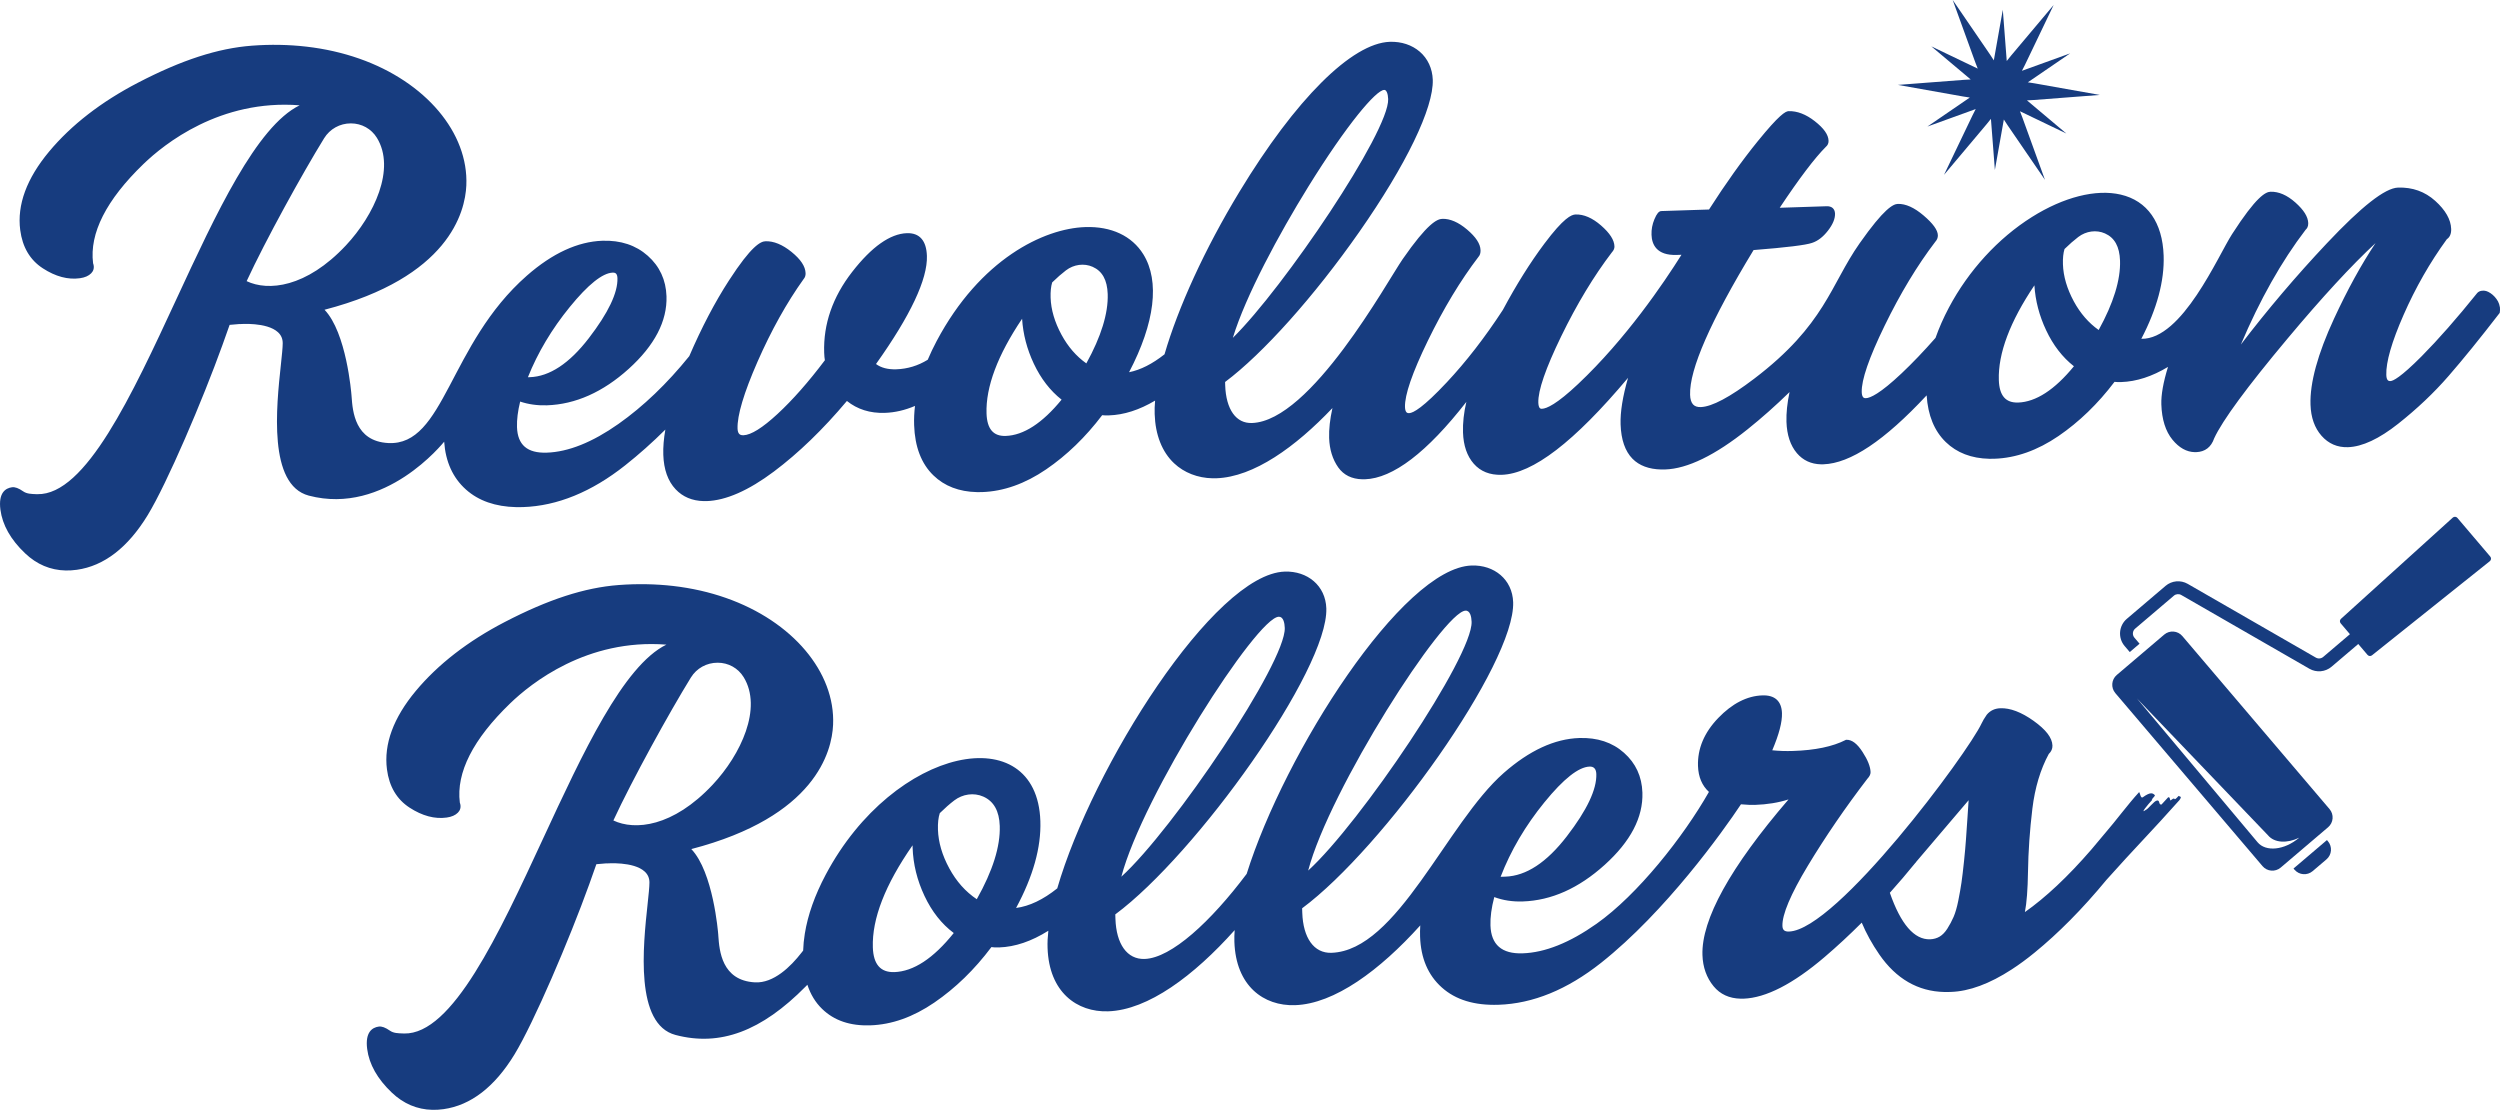 <?xml version="1.0" encoding="UTF-8"?>
<svg id="_Слой_1" data-name="Слой_1" xmlns="http://www.w3.org/2000/svg" version="1.1" viewBox="0 0 1163.44 516.5">
  <!-- Generator: Adobe Illustrator 29.8.2, SVG Export Plug-In . SVG Version: 2.1.1 Build 3)  -->
  <defs>
    <style>
      .st0 {
        fill: #173c7f;
      }
    </style>
  </defs>
  <path class="st0" d="M883.22,39.51l30.4,5.4c.11.02,1.24.22,3.08.48l-19.74,13.51,22.49-8.15c-.86,1.65-1.36,2.68-1.41,2.78l-13.34,27.83,19.87-23.62c.08-.09.81-.97,1.96-2.43l1.84,23.8,4.17-23.5c.99,1.57,1.64,2.51,1.7,2.61l17.44,25.48-10.52-29.03c-.04-.11-.43-1.18-1.12-2.9l21.58,10.36-18.32-15.42c1.86-.08,3-.16,3.11-.17l30.78-2.36-30.4-5.4c-.11-.02-1.24-.22-3.08-.48l19.7-13.47-22.45,8.12c.86-1.65,1.36-2.68,1.41-2.78l13.34-27.83-19.87,23.62c-.07.09-.81.97-1.95,2.43l-1.83-23.85-4.18,23.55c-.99-1.57-1.64-2.51-1.7-2.61l-17.44-25.48,10.52,29.02c.04.11.43,1.18,1.13,2.91l-21.61-10.36,18.34,15.41c-1.85.08-2.99.16-3.11.17l-30.78,2.36Z"/>
  <path class="st0" d="M1163.35,142.83c-.13-.9-.42-1.76-.84-2.56-.43-.77-.94-1.49-1.54-2.15-.6-.66-1.26-1.23-1.97-1.7-.74-.49-1.39-.81-2.03-.99-.67-.2-1.4-.24-2.15-.1-.82.14-1.47.47-1.94.99l-.04.04c-9.45,11.75-18.14,21.64-25.84,29.41-9.92,9.98-13.37,11.54-14.55,11.57-.6.02-1.83.06-1.92-2.85-.19-5.96,2.51-15.37,8.05-27.97,5.53-12.61,12.3-24.46,20.12-35.2,1.41-.94,2.09-2.56,2.02-4.78-.14-4.37-2.65-8.77-7.44-13.08-4.79-4.31-10.6-6.38-17.28-6.16-6.05.2-16.88,8.68-33.12,25.91-14.28,15.16-27.72,30.99-40.03,47.13,8.81-20.82,18.92-38.75,30.12-53.4.61-.53,1.29-1.48,1.23-3.1-.09-2.96-2.05-6.11-5.99-9.61-3.87-3.44-7.76-5.12-11.56-5-2.28.07-6.62,2.2-17.9,19.73-6.57,10.21-23.23,49.12-42.23,48.71,7.29-13.96,10.78-26.97,10.39-38.67-.5-15.47-7.61-25.58-20.01-28.45-11.47-2.66-26.53,1.15-41.31,10.45-15.72,9.88-29.44,24.86-38.62,42.15-2.53,4.78-4.6,9.48-6.22,14.09-5.56,6.32-10.85,11.84-15.82,16.53-9.98,9.41-14.54,11.46-16.6,11.53-.81.04-1.14-.29-1.33-.53-.36-.46-.56-1.26-.59-2.31-.18-5.59,3.39-15.97,10.64-30.86,7.27-14.96,15.21-28.11,23.58-39.07.84-.91,1.24-1.94,1.21-3.06-.08-2.43-2.26-5.45-6.66-9.2-4.32-3.68-8.35-5.49-11.97-5.38-2.15.08-6.34,2.05-17.79,18.35-13.58,19.34-16.03,37.88-49.05,62.99-11.31,8.6-19.67,13.04-24.86,13.21-1.63.05-2.81-.36-3.62-1.25-.83-.93-1.3-2.43-1.36-4.46-.38-11.77,9.55-34.44,29.54-67.36,15.4-1.22,24.29-2.32,27.19-3.33,2.65-.85,5.14-2.75,7.4-5.66,2.28-2.92,3.39-5.6,3.32-7.96-.04-1.14-.42-2.03-1.12-2.63-.67-.58-1.63-.85-2.84-.81l-21.78.71c9.07-13.63,16.28-23.16,21.44-28.32.89-.73,1.33-1.72,1.29-2.87-.09-2.81-2.18-5.79-6.41-9.1-4.12-3.22-8.22-4.79-12.19-4.67-1.44.05-4.37,1.68-14.37,14.01-7.26,8.94-14.89,19.62-22.66,31.76l-22.2.72c-1.15.04-2.12,1.19-3.23,3.86-.96,2.3-1.42,4.71-1.33,7.16.14,4.46,2.3,9.71,11.71,9.4l2.23-.07c-8.27,13.16-25.86,39.17-48.1,60.14-9.98,9.41-14.68,11.47-16.87,11.53-.51.02-.85-.14-1.1-.5-.23-.33-.5-.99-.55-2.35-.18-5.59,3.4-15.97,10.64-30.87,7.27-14.95,15.21-28.11,23.58-39.07.84-.9,1.24-1.84,1.21-2.78-.09-2.98-2.14-6.17-6.26-9.76-4.04-3.51-8.03-5.23-11.84-5.1-1.92.06-5.5,1.54-14.55,13.63-6.55,8.75-13.05,19.13-19.28,30.78-8.33,12.78-17.11,24.11-26.08,33.68-11.01,11.76-15.62,14.3-17.54,14.37-.81.03-1.15-.29-1.34-.54-.36-.46-.55-1.24-.59-2.3-.18-5.59,3.39-15.97,10.64-30.87,7.28-14.95,15.21-28.11,23.59-39.07.66-.73.97-1.75.93-3.05-.09-2.98-2.15-6.12-6.27-9.62-4.04-3.42-7.93-5.1-11.54-4.98-2.4.08-6.91,2.11-18.45,18.78-7.19,10.39-42.69,75.33-70.11,76.23-3.67.12-6.64-1.36-8.83-4.4-2.19-3.06-3.45-7.58-3.63-13.07l-.05-1.62c17.64-13.2,41.51-39.89,62.43-69.81,21.85-31.26,34.64-57.74,34.22-70.83-.18-5.21-2.32-9.86-6.05-13.07-3.63-3.14-8.57-4.77-13.9-4.6-17.71.59-43.89,26.67-70.03,69.8-16.15,26.63-28.56,53.92-34.86,75.63-5.66,4.47-11.17,7.27-16.5,8.34,12.02-22.93,14.38-42.38,6.64-54.88-5.32-8.58-14.93-13.08-27.04-12.67-19.25.64-48.91,14.92-69.15,53.05-1.56,2.93-2.93,5.82-4.14,8.69-4.53,2.79-9.42,4.28-14.66,4.45-3.9.12-7.06-.7-9.42-2.46,16.07-22.57,24.04-39.51,23.69-50.33-.12-3.52-.95-6.19-2.49-7.96-1.57-1.83-3.87-2.7-6.83-2.6-7.79.26-16.36,6.32-25.47,18.03-9.07,11.66-13.45,24.29-13.02,37.57.06,1.47.16,2.63.33,3.53-7.61,10.1-15.02,18.51-22.05,25.01-6.97,6.45-12.31,9.78-15.85,9.9-.91.03-1.56-.18-2-.65-.45-.49-.7-1.31-.74-2.45-.2-6.13,2.93-16.6,9.29-31.12,6.39-14.55,13.6-27.49,21.44-38.44.65-.73.97-1.66.93-2.77-.11-3.16-2.25-6.4-6.56-9.9-4.22-3.41-8.29-5.07-12.08-4.95-2.28.08-6.52,2.04-17,18.22-6.55,10.1-12.74,21.93-18.48,35.24-10.33,12.8-21.41,23.41-32.97,31.56-12.12,8.54-23.35,13.04-33.38,13.36-9.04.3-13.56-3.6-13.83-11.91-.11-3.45.39-7.43,1.47-11.86,3.85,1.3,8.03,1.88,12.45,1.74,13.28-.44,26.09-6.14,38.08-16.98,12.03-10.87,17.95-22.23,17.57-33.78-.25-7.58-3.18-13.93-8.72-18.84-5.53-4.91-12.62-7.26-21.08-6.98-11.48.38-23.3,5.83-35.13,16.2-36.5,31.99-38.27,79.34-64.57,77.94-15.54-.83-16.56-14.84-17.04-21.57l-.05-.63c-.1-1.23-2.36-29.19-12.55-39.83,57.84-15.05,65.43-45.39,65.99-57.83,1.1-24.49-18.93-48.22-49.86-59.05-7.68-2.69-15.93-4.57-24.54-5.56-8.2-.95-16.74-1.1-25.38-.45-15.85,1.2-32.7,6.67-53.02,17.23-17.13,8.89-31.06,19.68-41.39,32.08-10.42,12.5-14.94,24.78-13.42,36.48,1.03,7.97,4.57,13.96,10.53,17.82,5.91,3.85,11.72,5.39,17.27,4.61,2.29-.32,4.05-1.09,5.22-2.29.87-.88,1.72-2.4.89-4.69-1.76-13.91,6.12-29.44,23.41-46.14,9.68-9.35,35.73-30.26,72.72-27.35-20.08,9.79-38.99,50.58-57.3,90.09-20.81,44.92-42.34,91.36-64.75,90.88h-.4c-2.52-.09-4.53-.15-6.19-1.3-2.14-1.5-3.86-2.12-5.23-1.92-3.01.42-6.4,2.57-5.39,10.41.93,7.13,4.78,13.96,11.47,20.31,5.44,5.18,11.78,7.86,18.89,8.01,1.69.04,3.42-.07,5.21-.32,12.66-1.77,23.76-10.33,32.96-25.41,9.06-14.85,25.61-53.65,34.8-79.18l3.34-9.39c1.59-.12,3.14-.25,4.69-.4v.04c.13-.01,12.6-1.02,17.81,3.78,1.49,1.37,2.22,3.06,2.21,5.14-.01,2.11-.39,5.61-.86,10.04-2.09,19.52-5.99,55.86,13.02,60.87,35.54,9.36,62.53-24.62,62.98-25.1.64,9.32,4.04,16.82,10.15,22.27,5.83,5.22,13.68,7.97,23.38,8.18,1.03.02,2.07.02,3.14-.02,15.95-.52,31.95-7.06,47.55-19.42,6.49-5.14,12.74-10.71,18.71-16.65-.75,4.3-1.07,8.22-.95,11.73.22,6.84,2.15,12.25,5.73,16.05,3.33,3.54,7.72,5.38,13.08,5.5.45,0,.91.01,1.38,0,8.95-.29,19.47-4.91,31.25-13.73,11.49-8.61,22.93-19.67,34.01-32.87,4.84,3.9,10.78,5.77,17.66,5.54,4.68-.15,9.35-1.24,14.02-3.23-.36,3.03-.5,6.02-.4,8.93.33,10.08,3.35,17.96,8.98,23.4,5.14,4.99,11.94,7.6,20.24,7.78.78.02,1.58.02,2.38-.01,10.02-.33,20.05-3.89,29.83-10.57,9.6-6.55,18.37-15.04,26.08-25.22.87.11,1.9.14,3.15.09,6.97-.22,14.15-2.53,21.48-6.88-.2,2.23-.27,4.32-.2,6.25.31,9.71,3.44,17.64,9.04,22.92,4.65,4.38,10.96,6.84,17.9,6.99.57.01,1.15,0,1.72-.01,17.46-.57,36.9-14.6,54.07-32.68-1.15,5.19-1.67,9.85-1.54,13.91.18,5.37,1.61,9.98,4.23,13.7,2.53,3.57,6.29,5.43,11.22,5.54.38,0,.78,0,1.17,0,13.07-.42,28.95-12.54,47.24-36.02-1.18,5.03-1.7,9.8-1.56,14.21.2,6.12,1.88,11.01,5,14.56,3.15,3.6,7.52,5.34,13,5.17,14.42-.47,33.75-15.29,58.81-45.14-2.49,8.65-3.66,15.9-3.47,21.67.23,7.12,2.1,12.5,5.55,16,3.14,3.19,7.64,4.87,13.37,4.99.59.01,1.19,0,1.8-.01,10.4-.33,23.32-6.63,38.4-18.71,6.55-5.24,13.07-11.03,19.51-17.31-1.09,5.11-1.57,9.76-1.44,13.86.2,6.12,1.84,11.01,4.85,14.57,2.85,3.35,6.63,5.1,11.24,5.2.36,0,.72,0,1.09-.01,12.53-.41,28.38-10.96,48.06-32.09.59,9.29,3.58,16.59,8.9,21.74,5.14,4.99,11.94,7.6,20.24,7.78.77.02,1.58,0,2.38-.02,10.01-.32,20.05-3.88,29.83-10.56,9.6-6.56,18.37-15.04,26.07-25.22.87.1,1.91.13,3.16.09,7.06-.23,14.32-2.59,21.74-7.05-2.2,7.15-3.24,12.99-3.1,17.45.23,7,1.97,12.53,5.18,16.43,3.08,3.76,6.57,5.71,10.37,5.79.21,0,.43,0,.64,0,4.16-.14,6.99-2.32,8.4-6.43,3.81-8.29,15.29-23.91,34.14-46.42,16.08-19.22,29.83-34.13,40.96-44.44-6.62,9.92-13.1,21.72-19.33,35.19-7.59,16.41-11.28,29.88-10.94,40.04.19,5.93,1.92,10.8,5.12,14.43,3.25,3.69,7.39,5.48,12.32,5.32,6.63-.21,14.51-3.89,23.38-10.92,8.77-6.94,16.66-14.41,23.43-22.21,6.74-7.75,14.7-17.56,23.65-29.17l.12-.15.05-.19c.17-.82.2-1.7.06-2.61ZM608.65,87.2c18.33-29.61,31.73-45.23,35.49-45.35.03,0,.06,0,.1,0,.27,0,.78.11,1.21,1.13.32.76.53,1.87.57,3.15.49,15.15-48.53,87.71-72.29,111.1,5.95-19.61,21.7-48.66,34.92-70.02ZM265.14,142.89c8.53-10.48,15.27-15.86,20.02-16.02.72-.02,1.24.15,1.57.52.37.41.58,1.09.61,2.05.22,6.77-4.27,16.18-13.34,27.96-9.02,11.73-18.27,17.84-27.49,18.13l-.84.03c4.57-11.44,11.12-22.43,19.47-32.67ZM114.78,130.84c8.8-19.01,25.94-50.1,36.05-66.49,2.68-4.34,7.34-6.94,12.47-6.93,4.99,0,9.52,2.51,12.1,6.72,8.84,14.39-1.27,36.04-14.42,50.06-18.54,19.78-36.27,21.38-46.2,16.64ZM468.03,202.87c-5.76.2-8.68-3.23-8.92-10.45-.41-12.35,5.17-27.17,16.55-44.08.43,7.11,2.26,14.13,5.45,20.9,3.28,6.96,7.63,12.59,12.93,16.75-8.93,10.93-17.69,16.61-26.02,16.88ZM505.55,169.11c-4.66-3.29-8.54-7.77-11.55-13.33-3.18-5.86-4.89-11.67-5.07-17.26-.09-2.84.16-5.22.73-7.09,2.27-2.22,4.43-4.1,6.41-5.61,3.67-2.79,8.43-3.41,12.42-1.65,4.5,2,6.79,6.14,7.01,12.67.29,8.94-3.05,19.8-9.94,32.27ZM939.13,187.33c-5.76.18-8.69-3.23-8.92-10.45-.4-12.36,5.16-27.17,16.55-44.09.44,7.12,2.27,14.14,5.46,20.9,3.27,6.97,7.63,12.6,12.93,16.76-8.94,10.94-17.69,16.62-26.02,16.89ZM976.66,153.57c-4.67-3.29-8.55-7.77-11.56-13.32-3.17-5.86-4.88-11.67-5.06-17.27-.09-2.84.16-5.22.73-7.09,2.27-2.22,4.43-4.1,6.41-5.61,3.67-2.79,8.43-3.42,12.42-1.65,4.5,2,6.79,6.15,7.01,12.67.29,8.94-3.06,19.8-9.94,32.27Z"/>
  <path class="st0" d="M1151.26,250.02l-7.65-9c-.26-.31-.64-.5-1.04-.52-.4-.03-.8.11-1.1.38l-52.04,47.11c-.6.54-.66,1.46-.14,2.08l4.31,5.07-12.44,10.58c-.96.82-2.34.94-3.43.31l-59.63-34.32c-3.28-1.89-7.42-1.51-10.3.94l-18.03,15.34c-3.77,3.21-4.23,8.89-1.02,12.66l2.39,2.8,4.56-3.88-2.39-2.8c-1.07-1.26-.92-3.15.34-4.22l18.03-15.34c.96-.82,2.34-.94,3.43-.31l59.63,34.32c3.28,1.89,7.42,1.51,10.3-.94l12.44-10.58,4.31,5.07c.52.62,1.44.7,2.07.2l54.84-43.81c.32-.25.52-.62.56-1.03.04-.4-.09-.81-.35-1.11l-7.65-9Z"/>
  <path class="st0" d="M1082.9,390.95l-15.56,13.24.46.54c2.14,2.52,5.92,2.82,8.44.68l6.44-5.48c2.52-2.14,2.82-5.92.68-8.44l-.46-.54Z"/>
  <path class="st0" d="M1015.61,296.01c-2.14-2.52-5.92-2.82-8.44-.68l-22.07,18.78c-2.52,2.14-2.82,5.92-.68,8.44l68.51,80.53c2.14,2.52,5.92,2.82,8.44.68l22.07-18.78c2.52-2.14,2.82-5.92.68-8.44l-68.51-80.53ZM1069.85,389.96c-6.72,5.68-15.39,6.6-19.23,2.01l-56.15-66.94,61.02,63.72c2.99,3.56,8.87,3.81,14.5,1.09l-.15.13Z"/>
  <path class="st0" d="M1013.87,370.41c-3.09,3.36-.74-.19-3.51,1.92-.78.84-.15-1.69-1.37-1.27-.78.84-2.32,2.53-3.09,3.36-1.45.21-.6-2.09-2.06-1.89-1.46.21-4.08,4-5.31,4.42-2.78,2.1.85-2.32,3.17-4.83-1.23.42,1.54-1.68,1.08-2.11-.91-.84-1.84-1.68-5.6,1.05-1,.63-1.22-2.01-1.68-2.43-5.35,5.84-10.65,13.13-16.05,19.37,0,0,0,0,0,0-.15.17-.29.34-.44.51l-.02.02s-.08.1-.12.15c-1.91,2.22-3.79,4.45-5.61,6.69-10.96,12.67-21.37,22.39-30.92,29.09.83-4.23,1.31-10.48,1.44-18.65.14-9.59.83-19.51,2.04-29.47,1.19-9.78,3.77-18.35,7.63-25.46,1.18-1.11,1.76-2.42,1.71-3.92-.12-3.61-3-7.37-8.81-11.52-5.67-4.03-10.85-6-15.4-5.84-2.62.08-4.75,1.08-6.36,3.02-1.08,1.54-1.86,2.86-2.39,4.01-6.4,13.83-67.51,96.18-89.64,96.89-2.08.07-3-.72-3.06-2.61-.17-5.28,3.81-14.71,11.84-28.03,8.14-13.49,17.46-27.11,27.66-40.42,1.05-1.12,1.55-2.14,1.52-3.14-.08-2.53-1.33-5.68-3.73-9.37-2.51-3.9-4.97-5.75-7.52-5.67h-.19s-.18.1-.18.1c-5.99,3.06-14.21,4.78-24.43,5.1-3.36.12-6.61,0-9.7-.31,3.17-7.46,4.64-13.12,4.52-17.29-.19-5.6-3.34-8.45-9.1-8.26-7.14.23-14.06,3.77-20.56,10.52-6.52,6.77-9.69,14.28-9.42,22.34.17,5.08,1.88,9.13,5.09,12.06-11.95,21.02-33.23,47.9-52.31,61.37-12.51,8.83-23.98,13.41-34.39,13.75-9.69.32-14.68-4-14.97-12.96-.13-3.83.46-8.24,1.77-13.22,4.07,1.52,8.48,2.19,13.24,2.04,13.33-.44,26.05-6.11,38.14-17.03,12.08-10.9,17.93-22.13,17.56-33.63-.25-7.5-3.1-13.67-8.56-18.52-5.46-4.86-12.4-7.14-20.81-6.88-11.51.38-23.23,5.8-35.14,16.24-26.68,23.4-49.48,82.72-80.21,83.72-8.18.27-13.18-6.98-13.57-18.61l-.07-2.11c37.72-27.96,99.14-113.87,98.21-142.43-.35-10.58-8.78-17.44-19.35-17.09-32.13,1.05-86.95,86.91-104.67,143.5-16.67,22.19-35.05,39.19-47.49,39.6-8.19.27-13.19-6.98-13.58-18.62l-.07-2.12c37.73-27.96,99.14-113.88,98.21-142.42-.35-10.58-8.77-17.45-19.35-17.11-32.89,1.08-89.54,90.99-105.87,147.42-6.57,5.26-12.95,8.3-19.16,9.12,7.93-14.71,11.7-28.19,11.3-40.43-1.57-48.09-68.01-35.09-99.89,24.93-5.08,9.57-8.32,18.72-9.73,27.47-.43,2.66-.69,5.28-.77,7.86-.23.31-.48.63-.73.93h0c-5.1,6.58-13.03,14.33-21.7,13.86-15.54-.84-16.55-14.85-17.04-21.57l-.04-.63c-.09-1.23-2.37-29.19-12.54-39.83,57.83-15.04,65.42-45.39,65.98-57.82,1.11-24.49-18.93-48.23-49.86-59.05-7.67-2.7-15.93-4.57-24.54-5.57-8.2-.94-16.74-1.09-25.38-.44-15.86,1.2-32.71,6.67-53.03,17.22-17.13,8.89-31.06,19.68-41.39,32.07-10.42,12.5-14.94,24.78-13.42,36.49,1.03,7.97,4.57,13.95,10.53,17.82,5.91,3.84,11.72,5.39,17.28,4.61,2.29-.32,4.04-1.09,5.21-2.29.87-.88,1.73-2.4.89-4.69-1.75-13.92,6.12-29.44,23.41-46.14,9.68-9.35,35.73-30.25,72.72-27.35-20.08,9.79-38.99,50.58-57.3,90.09-20.81,44.92-42.33,91.37-64.75,90.88h-.13s-.26-.02-.26-.02c-2.53-.07-4.53-.13-6.19-1.28-2.15-1.5-3.86-2.13-5.24-1.92-3.01.42-6.39,2.58-5.38,10.42.92,7.13,4.78,13.96,11.46,20.3,5.44,5.18,11.78,7.86,18.89,8.02,1.69.04,3.42-.07,5.21-.32,12.67-1.78,23.76-10.33,32.97-25.42,9.05-14.85,25.6-53.64,34.8-79.18l3.33-9.39c1.59-.11,3.14-.26,4.69-.4v.04c.13,0,12.61-1.01,17.81,3.79,1.48,1.37,2.21,3.05,2.2,5.13-.01,2.11-.38,5.61-.86,10.04-2.09,19.52-5.99,55.87,13.02,60.87,20.73,5.46,39.98-1.71,60.58-22.59.26-.26.51-.52.76-.78,1.47,4.47,3.75,8.24,6.87,11.25,5.57,5.41,13.01,7.94,22.34,7.64,10.05-.32,19.99-3.85,29.84-10.58,9.84-6.73,18.71-15.33,26.59-25.84.92.16,2.11.2,3.58.16,7.44-.25,15.08-2.84,22.92-7.77-.32,2.86-.45,5.53-.36,7.99.67,20.62,13.68,29.99,28.22,29.51,18.51-.6,39.88-16.54,58.85-37.78-.15,1.9-.18,3.72-.13,5.41.67,20.62,13.68,29.99,28.22,29.51,18.33-.59,39.45-16.21,58.29-37.13-.12,1.77-.15,3.51-.09,5.21.33,10.05,3.7,17.95,10.11,23.68,6.4,5.74,15.18,8.42,26.34,8.06,16.07-.52,32.01-7.04,47.79-19.53,30.01-23.77,56.72-61.16,65.09-73.77,2.76.24,4.88.33,6.46.28,5.7-.18,10.96-1.04,15.68-2.55-27.13,31.55-40.6,55.92-40.06,72.44.18,5.66,1.93,10.54,5.18,14.5,3.06,3.73,7.3,5.68,12.61,5.79.43,0,.86,0,1.3,0,10.41-.35,23.11-6.87,37.78-19.4,5.84-4.98,11.63-10.36,17.26-15.99,2.07,4.97,4.81,9.94,8.18,14.82,7.83,11.33,18,17.19,30.23,17.46.73.02,1.46.01,2.21-.01l.83-.02c8.58-.28,18.07-3.79,28.35-10.48,3.47-2.25,7.04-4.87,10.68-7.85,5.52-4.5,11.03-9.54,16.51-15.07,5.7-5.75,11.34-12.03,16.94-18.81,13.17-14.77,21.01-22.53,33.96-37.11,1.32-1.9.08-1.47-.37-1.89ZM718.76,373.35c8.87-10.9,15.88-16.42,21-16.6,2-.07,3.05,1.09,3.13,3.47.23,7.12-4.34,16.78-13.73,28.98-9.4,12.2-18.93,18.45-28.61,18.77l-2.2.07c4.72-12.23,11.53-23.8,20.41-34.7ZM682.03,284.18c2.13-.08,2.75,2.81,2.82,5.19.53,16.13-51.9,93.81-76.06,115.77,9.89-37.64,62.94-120.63,73.24-120.96ZM595.09,287.01c2.12-.07,2.74,2.83,2.81,5.21.53,16.12-51.89,93.81-76.05,115.77,9.88-37.63,62.93-120.64,73.24-120.97ZM285.45,381.83c8.8-19.01,25.95-50.1,36.05-66.49,2.68-4.35,7.34-6.94,12.47-6.93,5-.01,9.52,2.51,12.1,6.71,8.85,14.39-1.27,36.04-14.41,50.06-18.55,19.79-36.28,21.37-46.21,16.65ZM416.18,452.39c-6.4.2-9.72-3.61-9.98-11.47-.44-13.34,5.72-29.19,18.48-47.53l.03,1.1c.25,7.68,2.09,15.16,5.53,22.46,3.44,7.3,7.98,13.04,13.61,17.26-9.49,11.83-18.73,17.89-27.68,18.19ZM454.58,418.48c-5.24-3.49-9.51-8.29-12.82-14.4-3.31-6.11-5.06-12.09-5.26-17.94-.1-3.11.18-5.67.85-7.72,2.39-2.35,4.64-4.32,6.74-5.92,3.88-2.95,9.08-3.75,13.52-1.78,4.87,2.16,7.42,6.71,7.65,13.65.31,9.5-3.25,20.87-10.69,34.1ZM915.65,380c-.31,4.41-.56,7.98-.74,10.73-.19,2.73-.49,6.15-.91,10.15-.41,3.99-.81,7.31-1.18,9.88-.37,2.49-.86,5.36-1.5,8.5-.62,3.07-1.35,5.57-2.16,7.44-.83,1.91-1.81,3.74-2.91,5.47-1.05,1.65-2.25,2.9-3.56,3.69-1.3.78-2.8,1.2-4.47,1.27-7.37.24-13.66-7.05-18.73-21.65,4-4.45,8.03-9.18,12-14.07h.08s.14-.26.14-.26l.08-.12,24.36-28.63c-.13,2.17-.29,4.74-.5,7.58Z"/>
</svg>